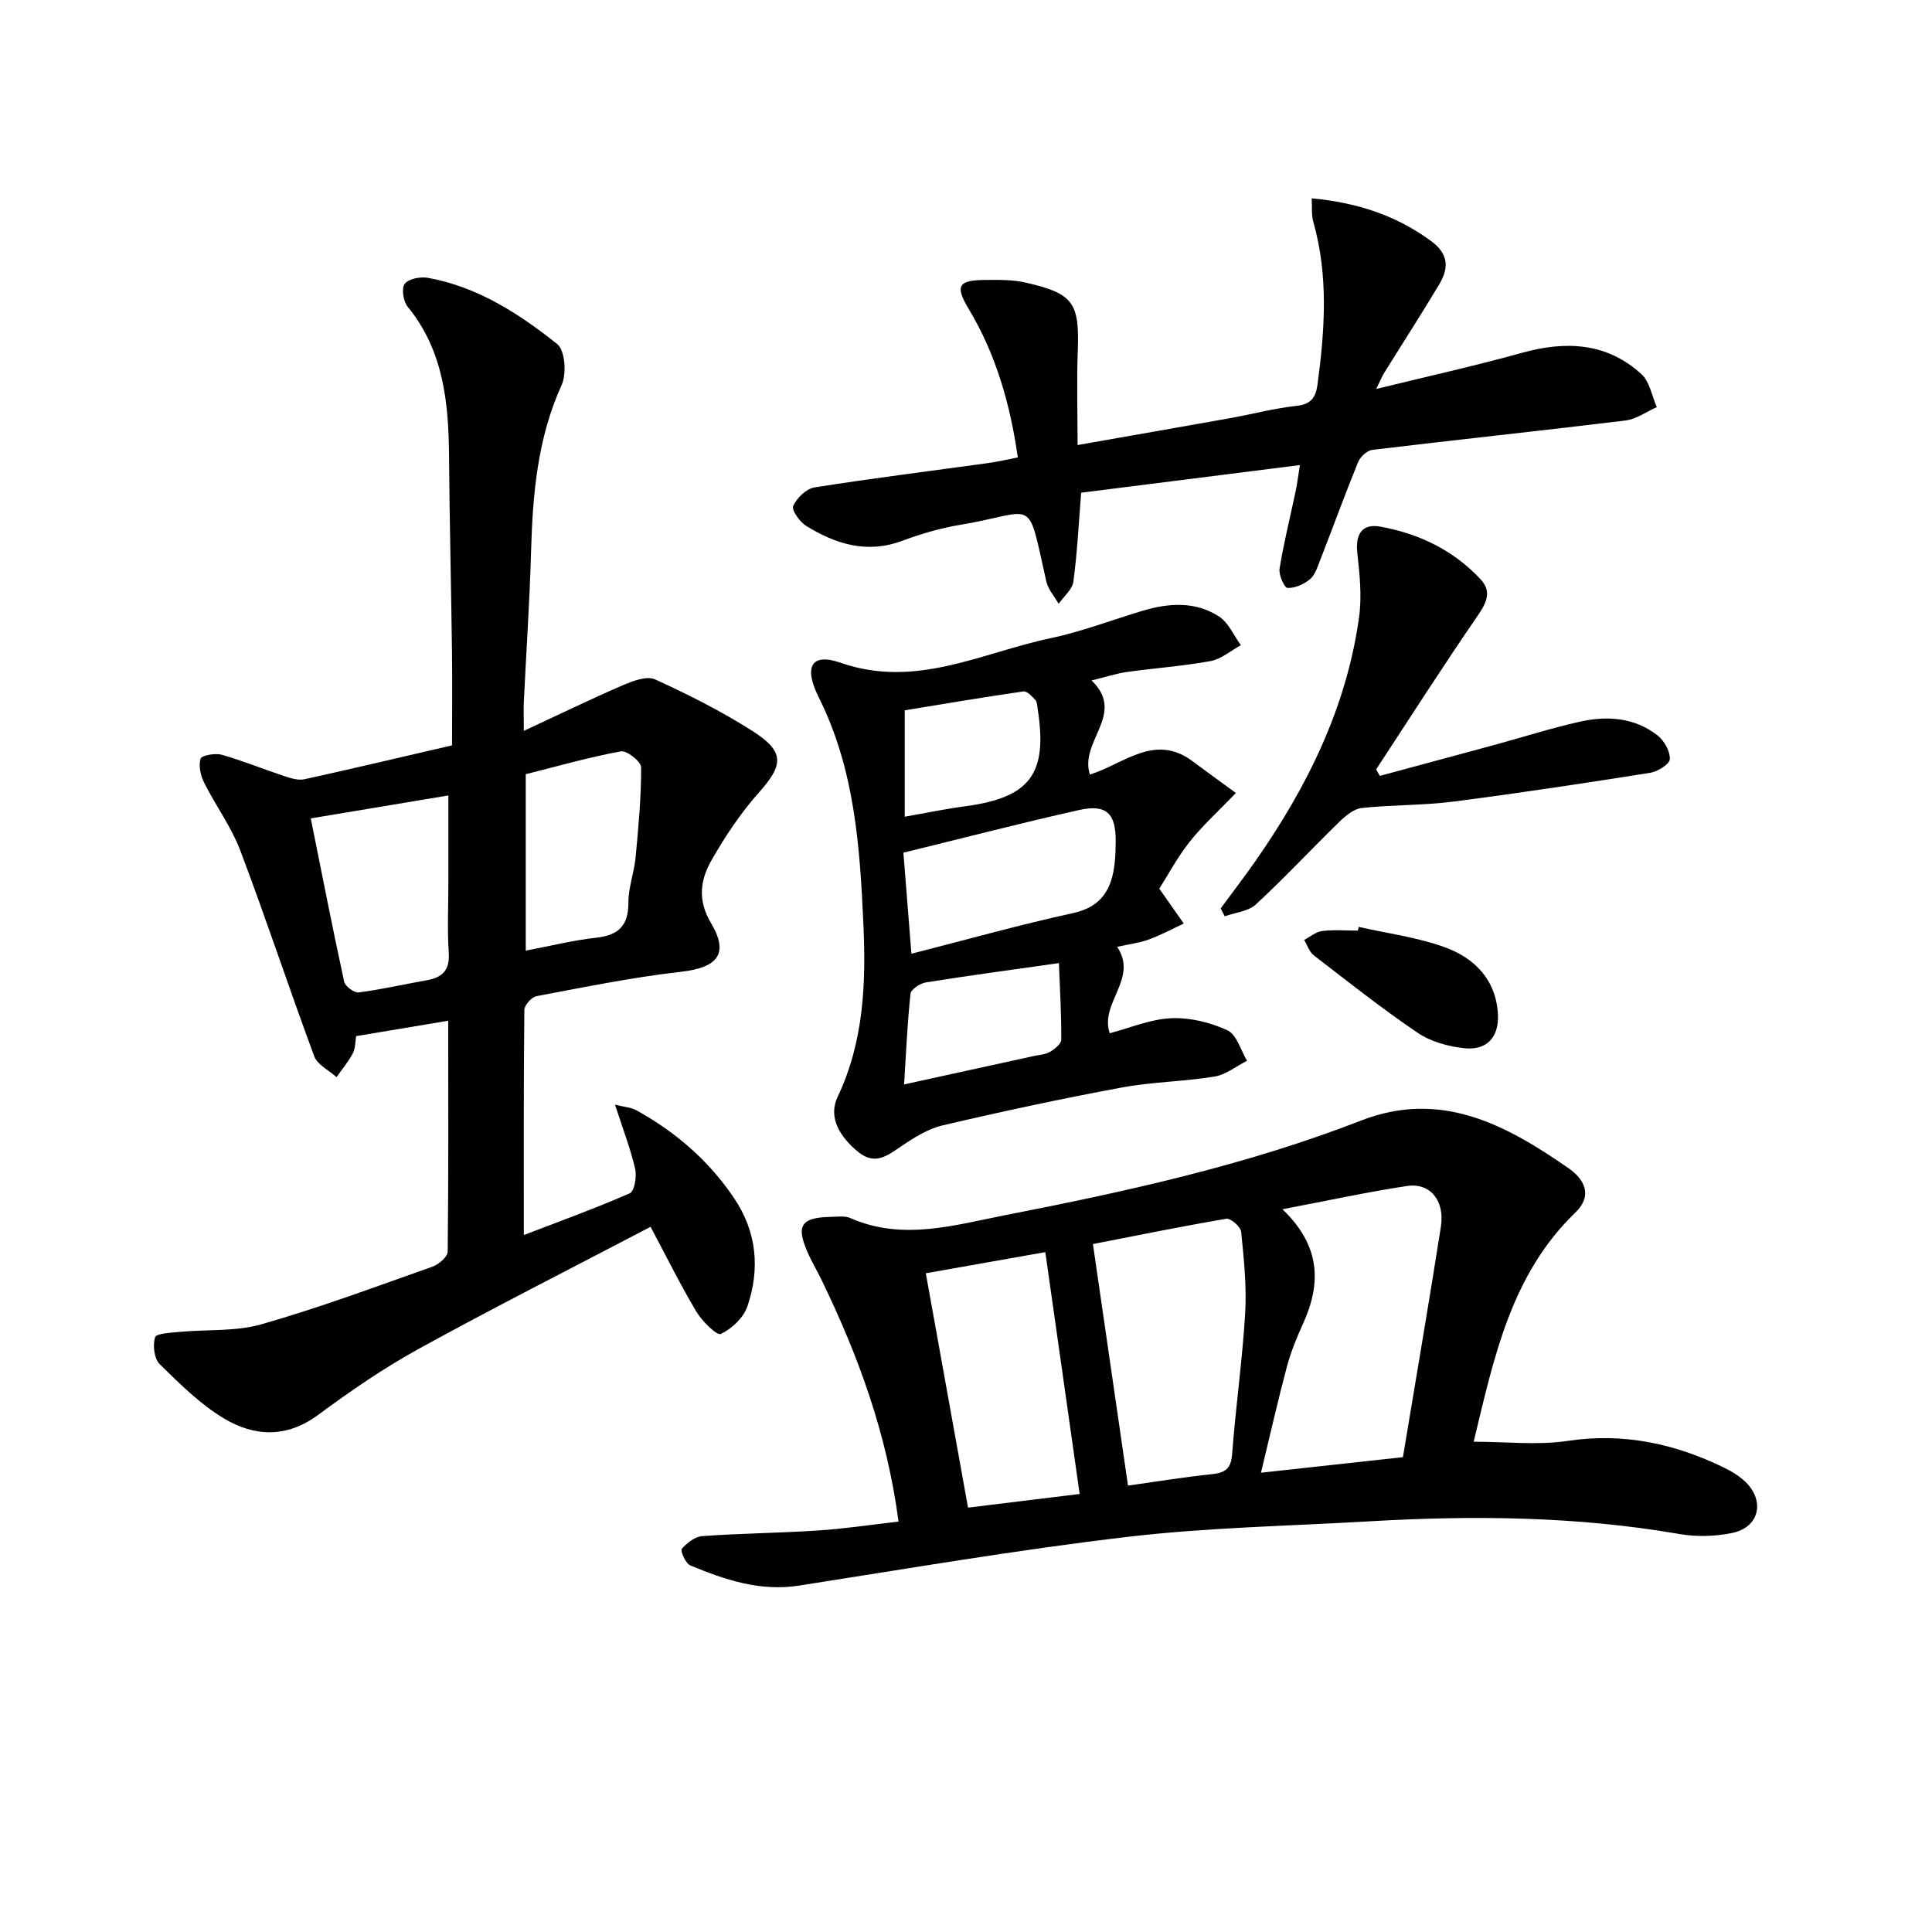 <svg enable-background="new 0 0 400 400" viewBox="0 0 400 400" xmlns="http://www.w3.org/2000/svg"><g fill="#010100"><path d="m92.8 211.33c-6.61 1.11-12.64 2.12-19.07 3.19-.18 1.04-.12 2.46-.68 3.55-.91 1.76-2.23 3.3-3.37 4.94-1.58-1.42-3.96-2.55-4.62-4.32-5.25-14.15-9.97-28.49-15.31-42.6-1.86-4.91-5.11-9.29-7.48-14.03-.74-1.48-1.2-3.53-.74-4.98.22-.7 3.04-1.2 4.4-.81 4.4 1.25 8.66 3 13.01 4.44 1.3.43 2.83.9 4.1.62 9.72-2.13 19.41-4.43 30.55-7.01 0-6.22.07-12.79-.01-19.36-.17-13.48-.51-26.96-.61-40.44-.09-11.14-1.12-21.92-8.59-31.05-.9-1.1-1.29-3.81-.58-4.72.82-1.05 3.24-1.5 4.78-1.23 10.28 1.85 18.86 7.4 26.79 13.72 1.62 1.29 1.97 6.14.92 8.45-5.04 11.07-6 22.71-6.34 34.58-.29 10.3-.99 20.58-1.49 30.87-.07 1.47-.01 2.94-.01 6.18 7.47-3.47 13.91-6.61 20.48-9.44 2.07-.89 4.98-2 6.69-1.22 6.92 3.15 13.78 6.61 20.19 10.7 6.72 4.29 6.42 7 1.27 12.78-3.73 4.18-6.89 8.95-9.69 13.82-2.35 4.08-3.08 8.28-.2 13.11 3.84 6.45 1.34 9.27-6.2 10.13-10.03 1.14-19.97 3.17-29.9 5.04-1.03.19-2.52 1.87-2.53 2.87-.16 15.46-.11 30.92-.11 46.59 6.72-2.58 14.43-5.37 21.94-8.64.97-.42 1.47-3.47 1.11-5.06-.96-4.16-2.51-8.19-4.17-13.29 1.95.49 3.34.56 4.44 1.17 8.13 4.5 14.99 10.42 20.22 18.19 4.72 7.02 5.38 14.63 2.76 22.38-.8 2.35-3.22 4.65-5.5 5.73-.82.39-3.86-2.6-5.04-4.56-3.23-5.38-6-11.03-9.52-17.62-16.32 8.55-32.29 16.63-47.97 25.25-7.26 3.99-14.16 8.74-20.84 13.68-6.55 4.85-13.23 4.51-19.52.74-4.92-2.95-9.15-7.17-13.29-11.23-1.15-1.13-1.47-3.9-.97-5.57.24-.8 3.23-.94 5.01-1.11 5.7-.54 11.66-.05 17.06-1.59 11.96-3.42 23.65-7.78 35.39-11.93 1.29-.46 3.11-2.03 3.13-3.1.18-15.77.11-31.54.11-47.81zm-28.46-41.89c2.32 11.53 4.5 22.7 6.92 33.82.21.95 2.08 2.33 3.01 2.21 4.72-.61 9.38-1.69 14.08-2.52 3.26-.57 4.8-2.09 4.56-5.7-.32-4.8-.08-9.64-.08-14.47 0-5.9 0-11.79 0-18.09-9.65 1.61-18.45 3.07-28.49 4.75zm44.51-9.15v36.53c5.14-.97 9.8-2.15 14.54-2.67 4.64-.5 6.73-2.47 6.71-7.28-.01-3.1 1.19-6.19 1.49-9.32.59-6.22 1.16-12.46 1.15-18.69 0-1.17-2.97-3.53-4.19-3.3-6.67 1.23-13.2 3.1-19.7 4.73z"/><path d="m186.03 315.03c-2.42-18.35-8.39-34.47-15.96-50.08-.94-1.95-2.07-3.81-2.92-5.8-2.37-5.47-1.24-7.1 4.92-7.21 1.33-.02 2.82-.26 3.96.24 10.86 4.78 21.57 1.46 32.22-.62 24.94-4.87 49.75-10.31 73.54-19.56 16.53-6.43 30.01.87 42.95 9.86 3.15 2.19 5.19 5.55 1.4 9.21-13.34 12.87-16.84 30.06-21.03 47.42 6.72 0 13.22.77 19.46-.17 11.53-1.73 22.1.55 32.33 5.51 1.62.79 3.25 1.78 4.53 3.03 4.07 4.01 2.75 9.4-2.82 10.53-3.5.71-7.34.83-10.85.22-21.28-3.68-42.68-3.89-64.14-2.64-16.76.98-33.6 1.27-50.24 3.23-22.72 2.67-45.31 6.55-67.93 10.08-8.09 1.26-15.36-1.19-22.55-4.19-.96-.4-2.08-3.03-1.75-3.42 1.07-1.23 2.75-2.53 4.28-2.64 7.96-.57 15.95-.63 23.91-1.16 5.42-.34 10.81-1.17 16.69-1.84zm79.49-64.67c7.96 7.64 8.04 15.39 4.24 23.74-1.3 2.86-2.51 5.82-3.32 8.85-1.89 7.09-3.5 14.24-5.37 21.96 10.31-1.13 19.32-2.12 29.39-3.22 2.66-16.04 5.38-31.86 7.86-47.71.85-5.43-2.25-9.16-7.03-8.43-8.29 1.26-16.49 3.04-25.77 4.81zm-31.98 57.22c5.3-.74 11.32-1.73 17.37-2.37 2.76-.29 3.96-1.12 4.19-4.15.73-9.74 2.12-19.44 2.7-29.19.33-5.58-.27-11.24-.83-16.83-.1-1.05-2.18-2.86-3.07-2.71-9.56 1.63-19.07 3.57-27.62 5.24 2.46 16.99 4.83 33.28 7.26 50.01zm-10.01 1.73c-2.42-17.04-4.75-33.45-7.11-50.07-8.36 1.48-16.3 2.88-24.74 4.38 2.93 16.29 5.81 32.27 8.74 48.52 8.59-1.05 16.57-2.03 23.11-2.83z"/><path d="m225.65 160.36c6.91-2.12 13.39-8.62 21.21-2.79 2.96 2.21 5.96 4.37 9.02 6.61-3.74 3.89-6.94 6.78-9.58 10.11-2.53 3.2-4.48 6.87-6.28 9.7 2.02 2.88 3.55 5.05 5.07 7.22-2.4 1.12-4.75 2.4-7.23 3.3-1.98.72-4.13.98-6.57 1.52 4.44 6.61-3.67 11.58-1.53 17.89 4.2-1.1 8.42-2.92 12.72-3.11 3.87-.17 8.09.86 11.64 2.5 1.92.88 2.75 4.13 4.07 6.31-2.23 1.13-4.37 2.88-6.72 3.27-6.38 1.04-12.94 1.1-19.29 2.28-12.39 2.3-24.72 4.94-36.99 7.82-3.13.73-6.1 2.63-8.81 4.48-2.91 1.99-5.38 3.79-8.81.94-3.66-3.05-6.17-7.03-4.15-11.31 5.42-11.44 5.89-23.46 5.34-35.64-.72-16.11-1.79-32.16-9.23-47.04-3.21-6.43-1.52-9.31 4.49-7.21 15.59 5.44 29.2-2.07 43.49-5.08 6.47-1.36 12.71-3.78 19.07-5.68 5.42-1.62 10.92-1.99 15.82 1.2 1.96 1.28 3.04 3.91 4.51 5.93-2.09 1.14-4.06 2.88-6.28 3.29-5.7 1.05-11.52 1.44-17.27 2.25-2.27.32-4.47 1.06-7.36 1.76 7.22 6.94-2.6 12.57-.35 19.48zm-38.61 16.18c.55 6.87 1.07 13.52 1.66 20.92 11.7-2.98 22.5-6.03 33.45-8.41 6.01-1.31 8.05-5.06 8.64-10.41.16-1.48.19-2.99.2-4.48.04-5.76-1.92-7.71-7.58-6.45-12.06 2.7-24.04 5.81-36.37 8.83zm32.2 22.86c-10.24 1.45-18.91 2.61-27.55 4-1.2.19-3.08 1.43-3.18 2.35-.66 6.14-.92 12.32-1.33 18.77 9.42-2.06 18.13-3.97 26.85-5.88 1.13-.25 2.38-.3 3.33-.85.98-.57 2.35-1.65 2.36-2.52.04-5.04-.26-10.08-.48-15.87zm-31.92-30.31c4.35-.76 8.37-1.61 12.44-2.15 13.51-1.8 17.19-6.67 15.08-20.15-.1-.65-.11-1.46-.5-1.89-.69-.74-1.72-1.86-2.46-1.75-8.26 1.2-16.49 2.59-24.56 3.91z"/><path d="m271.57 41.06c9.45.89 17.45 3.53 24.66 8.8 3.72 2.71 3.77 5.63 1.75 9.01-3.67 6.14-7.56 12.15-11.33 18.22-.5.8-.85 1.68-1.72 3.44 10.6-2.6 20.46-4.78 30.17-7.48 9.09-2.52 17.55-2.15 24.75 4.42 1.71 1.56 2.15 4.51 3.18 6.82-2.15.95-4.23 2.49-6.47 2.77-17.47 2.13-34.97 3.98-52.44 6.08-1.09.13-2.49 1.44-2.94 2.53-2.75 6.75-5.24 13.61-7.89 20.4-.53 1.37-1.04 3-2.09 3.87-1.25 1.03-3.1 1.86-4.63 1.78-.66-.03-1.86-2.7-1.65-3.98.87-5.39 2.21-10.7 3.33-16.05.34-1.6.53-3.23.88-5.4-15.46 1.95-30.45 3.85-45.29 5.72-.52 6.53-.81 12.5-1.61 18.41-.22 1.64-1.99 3.07-3.05 4.59-.87-1.53-2.17-2.97-2.55-4.62-4.11-18.1-1.81-14.41-17.88-11.72-4.06.68-8.1 1.86-11.96 3.3-7.29 2.72-13.75.69-19.88-3.09-1.33-.82-3.07-3.28-2.69-4.12.74-1.65 2.7-3.57 4.39-3.84 11.96-1.9 23.99-3.39 35.99-5.05 1.94-.27 3.86-.72 6.13-1.16-1.59-11.08-4.52-21.32-10.15-30.71-2.89-4.82-2.24-6 3.4-6.04 2.81-.02 5.7-.07 8.4.55 9.92 2.28 11.13 4.2 10.76 14.23-.24 6.26-.04 12.54-.04 19.4 11.18-1.97 21.45-3.75 31.71-5.59 4.57-.82 9.09-2.04 13.69-2.53 3.05-.32 3.94-1.9 4.28-4.44 1.51-11.27 2.29-22.51-.88-33.67-.41-1.43-.22-3.05-.33-4.85z"/><path d="m252.73 188.08c2.42-3.3 4.92-6.54 7.26-9.9 10.67-15.29 18.8-31.72 21.39-50.39.6-4.33.13-8.87-.36-13.26-.43-3.84.9-6.18 4.73-5.5 7.99 1.43 15.17 4.87 20.79 10.91 2.32 2.49 1.29 4.78-.57 7.49-7.22 10.48-14.07 21.22-21.05 31.86.25.45.5.9.75 1.35 8.04-2.17 16.08-4.33 24.12-6.52 5.76-1.57 11.46-3.4 17.29-4.7 5.67-1.27 11.35-.89 16.12 2.86 1.37 1.08 2.6 3.28 2.52 4.9-.04 1.03-2.51 2.57-4.06 2.82-13.59 2.15-27.2 4.22-40.84 5.97-6.25.8-12.62.64-18.89 1.32-1.64.18-3.35 1.61-4.64 2.87-5.8 5.65-11.33 11.6-17.27 17.09-1.57 1.45-4.27 1.67-6.45 2.46-.29-.54-.56-1.08-.84-1.63z"/><path d="m281.3 191.9c5.94 1.35 12.08 2.14 17.77 4.19 6.21 2.24 10.69 6.76 11.06 13.93.24 4.68-2.28 7.48-6.88 7.01-3.34-.35-6.99-1.34-9.72-3.19-7.41-5.01-14.44-10.58-21.53-16.05-.93-.72-1.34-2.11-1.99-3.19 1.23-.64 2.41-1.68 3.7-1.84 2.44-.3 4.95-.09 7.43-.09.05-.25.1-.51.16-.77z"/></g></svg>